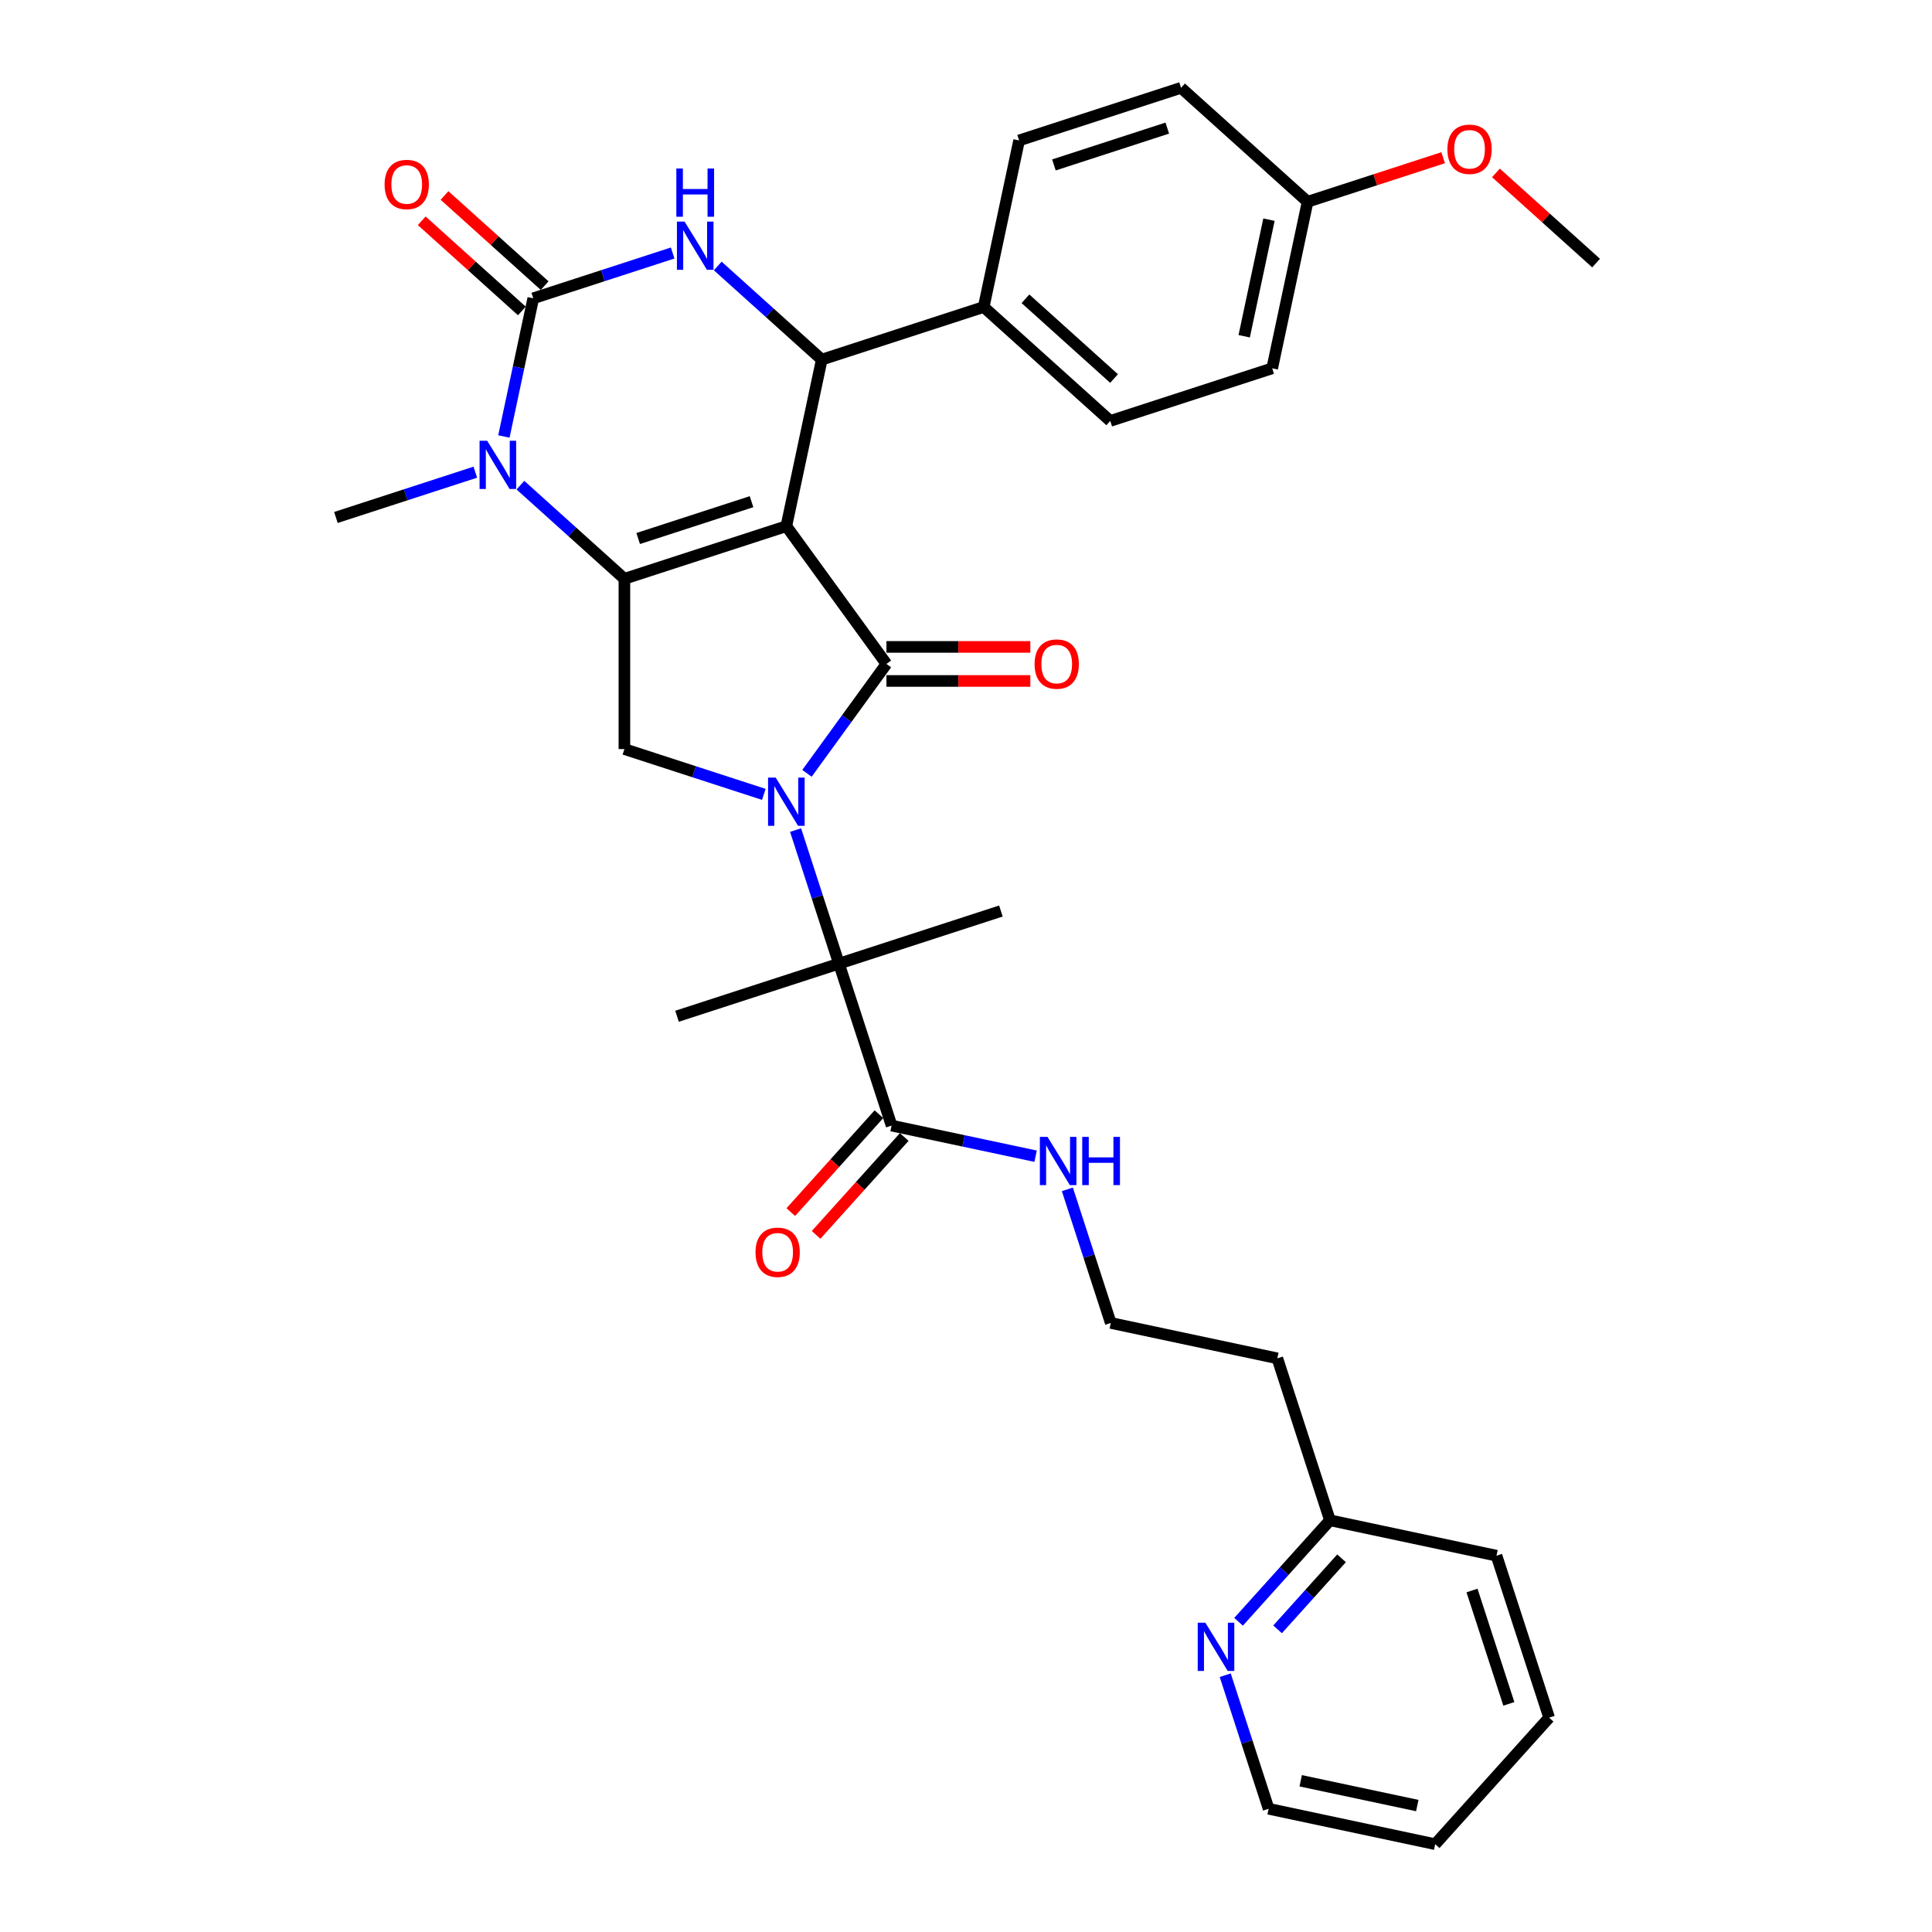 <?xml version='1.0' encoding='iso-8859-1'?>
<svg version='1.1' baseProfile='full'
              xmlns='http://www.w3.org/2000/svg'
                      xmlns:rdkit='http://www.rdkit.org/xml'
                      xmlns:xlink='http://www.w3.org/1999/xlink'
                  xml:space='preserve'
width='1000px' height='1000px' viewBox='0 0 1000 1000'>
<!-- END OF HEADER -->
<rect style='opacity:1.0;fill:#FFFFFF;stroke:none' width='1000' height='1000' x='0' y='0'> </rect>
<path class='bond-0' d='M 454.936,576.706 L 432.123,602.043' style='fill:none;fill-rule:evenodd;stroke:#000000;stroke-width:6px;stroke-linecap:butt;stroke-linejoin:miter;stroke-opacity:1' />
<path class='bond-0' d='M 432.123,602.043 L 409.309,627.38' style='fill:none;fill-rule:evenodd;stroke:#FF0000;stroke-width:6px;stroke-linecap:butt;stroke-linejoin:miter;stroke-opacity:1' />
<path class='bond-0' d='M 468.036,588.501 L 445.222,613.838' style='fill:none;fill-rule:evenodd;stroke:#000000;stroke-width:6px;stroke-linecap:butt;stroke-linejoin:miter;stroke-opacity:1' />
<path class='bond-0' d='M 445.222,613.838 L 422.409,639.175' style='fill:none;fill-rule:evenodd;stroke:#FF0000;stroke-width:6px;stroke-linecap:butt;stroke-linejoin:miter;stroke-opacity:1' />
<path class='bond-1' d='M 461.486,582.603 L 498.757,590.525' style='fill:none;fill-rule:evenodd;stroke:#000000;stroke-width:6px;stroke-linecap:butt;stroke-linejoin:miter;stroke-opacity:1' />
<path class='bond-1' d='M 498.757,590.525 L 536.028,598.447' style='fill:none;fill-rule:evenodd;stroke:#0000FF;stroke-width:6px;stroke-linecap:butt;stroke-linejoin:miter;stroke-opacity:1' />
<path class='bond-2' d='M 461.486,582.603 L 434.25,498.78' style='fill:none;fill-rule:evenodd;stroke:#000000;stroke-width:6px;stroke-linecap:butt;stroke-linejoin:miter;stroke-opacity:1' />
<path class='bond-3' d='M 552.468,615.611 L 563.7,650.181' style='fill:none;fill-rule:evenodd;stroke:#0000FF;stroke-width:6px;stroke-linecap:butt;stroke-linejoin:miter;stroke-opacity:1' />
<path class='bond-3' d='M 563.7,650.181 L 574.933,684.751' style='fill:none;fill-rule:evenodd;stroke:#000000;stroke-width:6px;stroke-linecap:butt;stroke-linejoin:miter;stroke-opacity:1' />
<path class='bond-4' d='M 641.074,839.437 L 664.727,813.168' style='fill:none;fill-rule:evenodd;stroke:#0000FF;stroke-width:6px;stroke-linecap:butt;stroke-linejoin:miter;stroke-opacity:1' />
<path class='bond-4' d='M 664.727,813.168 L 688.38,786.899' style='fill:none;fill-rule:evenodd;stroke:#000000;stroke-width:6px;stroke-linecap:butt;stroke-linejoin:miter;stroke-opacity:1' />
<path class='bond-4' d='M 661.269,843.352 L 677.826,824.963' style='fill:none;fill-rule:evenodd;stroke:#0000FF;stroke-width:6px;stroke-linecap:butt;stroke-linejoin:miter;stroke-opacity:1' />
<path class='bond-4' d='M 677.826,824.963 L 694.383,806.575' style='fill:none;fill-rule:evenodd;stroke:#000000;stroke-width:6px;stroke-linecap:butt;stroke-linejoin:miter;stroke-opacity:1' />
<path class='bond-5' d='M 634.175,867.081 L 645.408,901.651' style='fill:none;fill-rule:evenodd;stroke:#0000FF;stroke-width:6px;stroke-linecap:butt;stroke-linejoin:miter;stroke-opacity:1' />
<path class='bond-5' d='M 645.408,901.651 L 656.64,936.221' style='fill:none;fill-rule:evenodd;stroke:#000000;stroke-width:6px;stroke-linecap:butt;stroke-linejoin:miter;stroke-opacity:1' />
<path class='bond-6' d='M 688.38,786.899 L 661.144,703.076' style='fill:none;fill-rule:evenodd;stroke:#000000;stroke-width:6px;stroke-linecap:butt;stroke-linejoin:miter;stroke-opacity:1' />
<path class='bond-7' d='M 688.38,786.899 L 774.591,805.224' style='fill:none;fill-rule:evenodd;stroke:#000000;stroke-width:6px;stroke-linecap:butt;stroke-linejoin:miter;stroke-opacity:1' />
<path class='bond-8' d='M 269.362,251.116 L 296.277,275.35' style='fill:none;fill-rule:evenodd;stroke:#0000FF;stroke-width:6px;stroke-linecap:butt;stroke-linejoin:miter;stroke-opacity:1' />
<path class='bond-8' d='M 296.277,275.35 L 323.191,299.584' style='fill:none;fill-rule:evenodd;stroke:#000000;stroke-width:6px;stroke-linecap:butt;stroke-linejoin:miter;stroke-opacity:1' />
<path class='bond-9' d='M 260.814,225.925 L 268.416,190.161' style='fill:none;fill-rule:evenodd;stroke:#0000FF;stroke-width:6px;stroke-linecap:butt;stroke-linejoin:miter;stroke-opacity:1' />
<path class='bond-9' d='M 268.416,190.161 L 276.017,154.398' style='fill:none;fill-rule:evenodd;stroke:#000000;stroke-width:6px;stroke-linecap:butt;stroke-linejoin:miter;stroke-opacity:1' />
<path class='bond-10' d='M 246.023,244.4 L 209.946,256.122' style='fill:none;fill-rule:evenodd;stroke:#0000FF;stroke-width:6px;stroke-linecap:butt;stroke-linejoin:miter;stroke-opacity:1' />
<path class='bond-10' d='M 209.946,256.122 L 173.869,267.845' style='fill:none;fill-rule:evenodd;stroke:#000000;stroke-width:6px;stroke-linecap:butt;stroke-linejoin:miter;stroke-opacity:1' />
<path class='bond-11' d='M 276.017,154.398 L 312.094,142.676' style='fill:none;fill-rule:evenodd;stroke:#000000;stroke-width:6px;stroke-linecap:butt;stroke-linejoin:miter;stroke-opacity:1' />
<path class='bond-11' d='M 312.094,142.676 L 348.171,130.954' style='fill:none;fill-rule:evenodd;stroke:#0000FF;stroke-width:6px;stroke-linecap:butt;stroke-linejoin:miter;stroke-opacity:1' />
<path class='bond-12' d='M 281.915,147.848 L 255.996,124.511' style='fill:none;fill-rule:evenodd;stroke:#000000;stroke-width:6px;stroke-linecap:butt;stroke-linejoin:miter;stroke-opacity:1' />
<path class='bond-12' d='M 255.996,124.511 L 230.078,101.173' style='fill:none;fill-rule:evenodd;stroke:#FF0000;stroke-width:6px;stroke-linecap:butt;stroke-linejoin:miter;stroke-opacity:1' />
<path class='bond-12' d='M 270.12,160.948 L 244.201,137.61' style='fill:none;fill-rule:evenodd;stroke:#000000;stroke-width:6px;stroke-linecap:butt;stroke-linejoin:miter;stroke-opacity:1' />
<path class='bond-12' d='M 244.201,137.61 L 218.283,114.273' style='fill:none;fill-rule:evenodd;stroke:#FF0000;stroke-width:6px;stroke-linecap:butt;stroke-linejoin:miter;stroke-opacity:1' />
<path class='bond-13' d='M 371.51,137.669 L 398.425,161.903' style='fill:none;fill-rule:evenodd;stroke:#0000FF;stroke-width:6px;stroke-linecap:butt;stroke-linejoin:miter;stroke-opacity:1' />
<path class='bond-13' d='M 398.425,161.903 L 425.339,186.137' style='fill:none;fill-rule:evenodd;stroke:#000000;stroke-width:6px;stroke-linecap:butt;stroke-linejoin:miter;stroke-opacity:1' />
<path class='bond-14' d='M 425.339,186.137 L 509.162,158.901' style='fill:none;fill-rule:evenodd;stroke:#000000;stroke-width:6px;stroke-linecap:butt;stroke-linejoin:miter;stroke-opacity:1' />
<path class='bond-15' d='M 425.339,186.137 L 407.014,272.348' style='fill:none;fill-rule:evenodd;stroke:#000000;stroke-width:6px;stroke-linecap:butt;stroke-linejoin:miter;stroke-opacity:1' />
<path class='bond-16' d='M 323.191,299.584 L 407.014,272.348' style='fill:none;fill-rule:evenodd;stroke:#000000;stroke-width:6px;stroke-linecap:butt;stroke-linejoin:miter;stroke-opacity:1' />
<path class='bond-16' d='M 330.318,278.734 L 388.994,259.669' style='fill:none;fill-rule:evenodd;stroke:#000000;stroke-width:6px;stroke-linecap:butt;stroke-linejoin:miter;stroke-opacity:1' />
<path class='bond-17' d='M 323.191,299.584 L 323.191,387.721' style='fill:none;fill-rule:evenodd;stroke:#000000;stroke-width:6px;stroke-linecap:butt;stroke-linejoin:miter;stroke-opacity:1' />
<path class='bond-18' d='M 407.014,272.348 L 458.82,343.652' style='fill:none;fill-rule:evenodd;stroke:#000000;stroke-width:6px;stroke-linecap:butt;stroke-linejoin:miter;stroke-opacity:1' />
<path class='bond-19' d='M 458.82,343.652 L 438.251,371.963' style='fill:none;fill-rule:evenodd;stroke:#000000;stroke-width:6px;stroke-linecap:butt;stroke-linejoin:miter;stroke-opacity:1' />
<path class='bond-19' d='M 438.251,371.963 L 417.683,400.273' style='fill:none;fill-rule:evenodd;stroke:#0000FF;stroke-width:6px;stroke-linecap:butt;stroke-linejoin:miter;stroke-opacity:1' />
<path class='bond-20' d='M 458.82,352.466 L 496.058,352.466' style='fill:none;fill-rule:evenodd;stroke:#000000;stroke-width:6px;stroke-linecap:butt;stroke-linejoin:miter;stroke-opacity:1' />
<path class='bond-20' d='M 496.058,352.466 L 533.296,352.466' style='fill:none;fill-rule:evenodd;stroke:#FF0000;stroke-width:6px;stroke-linecap:butt;stroke-linejoin:miter;stroke-opacity:1' />
<path class='bond-20' d='M 458.82,334.839 L 496.058,334.839' style='fill:none;fill-rule:evenodd;stroke:#000000;stroke-width:6px;stroke-linecap:butt;stroke-linejoin:miter;stroke-opacity:1' />
<path class='bond-20' d='M 496.058,334.839 L 533.296,334.839' style='fill:none;fill-rule:evenodd;stroke:#FF0000;stroke-width:6px;stroke-linecap:butt;stroke-linejoin:miter;stroke-opacity:1' />
<path class='bond-21' d='M 395.345,411.165 L 359.268,399.443' style='fill:none;fill-rule:evenodd;stroke:#0000FF;stroke-width:6px;stroke-linecap:butt;stroke-linejoin:miter;stroke-opacity:1' />
<path class='bond-21' d='M 359.268,399.443 L 323.191,387.721' style='fill:none;fill-rule:evenodd;stroke:#000000;stroke-width:6px;stroke-linecap:butt;stroke-linejoin:miter;stroke-opacity:1' />
<path class='bond-22' d='M 411.785,429.64 L 423.018,464.21' style='fill:none;fill-rule:evenodd;stroke:#0000FF;stroke-width:6px;stroke-linecap:butt;stroke-linejoin:miter;stroke-opacity:1' />
<path class='bond-22' d='M 423.018,464.21 L 434.25,498.78' style='fill:none;fill-rule:evenodd;stroke:#000000;stroke-width:6px;stroke-linecap:butt;stroke-linejoin:miter;stroke-opacity:1' />
<path class='bond-23' d='M 434.25,498.78 L 350.427,526.016' style='fill:none;fill-rule:evenodd;stroke:#000000;stroke-width:6px;stroke-linecap:butt;stroke-linejoin:miter;stroke-opacity:1' />
<path class='bond-24' d='M 434.25,498.78 L 518.073,471.544' style='fill:none;fill-rule:evenodd;stroke:#000000;stroke-width:6px;stroke-linecap:butt;stroke-linejoin:miter;stroke-opacity:1' />
<path class='bond-25' d='M 509.162,158.901 L 574.661,217.876' style='fill:none;fill-rule:evenodd;stroke:#000000;stroke-width:6px;stroke-linecap:butt;stroke-linejoin:miter;stroke-opacity:1' />
<path class='bond-25' d='M 530.782,154.648 L 576.631,195.93' style='fill:none;fill-rule:evenodd;stroke:#000000;stroke-width:6px;stroke-linecap:butt;stroke-linejoin:miter;stroke-opacity:1' />
<path class='bond-26' d='M 509.162,158.901 L 527.487,72.69' style='fill:none;fill-rule:evenodd;stroke:#000000;stroke-width:6px;stroke-linecap:butt;stroke-linejoin:miter;stroke-opacity:1' />
<path class='bond-27' d='M 676.809,104.43 L 658.484,190.641' style='fill:none;fill-rule:evenodd;stroke:#000000;stroke-width:6px;stroke-linecap:butt;stroke-linejoin:miter;stroke-opacity:1' />
<path class='bond-27' d='M 656.818,113.696 L 643.991,174.044' style='fill:none;fill-rule:evenodd;stroke:#000000;stroke-width:6px;stroke-linecap:butt;stroke-linejoin:miter;stroke-opacity:1' />
<path class='bond-28' d='M 676.809,104.43 L 711.89,93.031' style='fill:none;fill-rule:evenodd;stroke:#000000;stroke-width:6px;stroke-linecap:butt;stroke-linejoin:miter;stroke-opacity:1' />
<path class='bond-28' d='M 711.89,93.031 L 746.971,81.633' style='fill:none;fill-rule:evenodd;stroke:#FF0000;stroke-width:6px;stroke-linecap:butt;stroke-linejoin:miter;stroke-opacity:1' />
<path class='bond-29' d='M 676.809,104.43 L 611.31,45.455' style='fill:none;fill-rule:evenodd;stroke:#000000;stroke-width:6px;stroke-linecap:butt;stroke-linejoin:miter;stroke-opacity:1' />
<path class='bond-30' d='M 574.661,217.876 L 658.484,190.641' style='fill:none;fill-rule:evenodd;stroke:#000000;stroke-width:6px;stroke-linecap:butt;stroke-linejoin:miter;stroke-opacity:1' />
<path class='bond-31' d='M 527.487,72.69 L 611.31,45.455' style='fill:none;fill-rule:evenodd;stroke:#000000;stroke-width:6px;stroke-linecap:butt;stroke-linejoin:miter;stroke-opacity:1' />
<path class='bond-31' d='M 545.508,85.37 L 604.184,66.305' style='fill:none;fill-rule:evenodd;stroke:#000000;stroke-width:6px;stroke-linecap:butt;stroke-linejoin:miter;stroke-opacity:1' />
<path class='bond-32' d='M 774.293,89.495 L 800.212,112.832' style='fill:none;fill-rule:evenodd;stroke:#FF0000;stroke-width:6px;stroke-linecap:butt;stroke-linejoin:miter;stroke-opacity:1' />
<path class='bond-32' d='M 800.212,112.832 L 826.131,136.169' style='fill:none;fill-rule:evenodd;stroke:#000000;stroke-width:6px;stroke-linecap:butt;stroke-linejoin:miter;stroke-opacity:1' />
<path class='bond-33' d='M 661.144,703.076 L 574.933,684.751' style='fill:none;fill-rule:evenodd;stroke:#000000;stroke-width:6px;stroke-linecap:butt;stroke-linejoin:miter;stroke-opacity:1' />
<path class='bond-34' d='M 656.64,936.221 L 742.851,954.545' style='fill:none;fill-rule:evenodd;stroke:#000000;stroke-width:6px;stroke-linecap:butt;stroke-linejoin:miter;stroke-opacity:1' />
<path class='bond-34' d='M 673.237,921.727 L 733.585,934.555' style='fill:none;fill-rule:evenodd;stroke:#000000;stroke-width:6px;stroke-linecap:butt;stroke-linejoin:miter;stroke-opacity:1' />
<path class='bond-35' d='M 774.591,805.224 L 801.826,889.047' style='fill:none;fill-rule:evenodd;stroke:#000000;stroke-width:6px;stroke-linecap:butt;stroke-linejoin:miter;stroke-opacity:1' />
<path class='bond-35' d='M 761.911,823.244 L 780.976,881.921' style='fill:none;fill-rule:evenodd;stroke:#000000;stroke-width:6px;stroke-linecap:butt;stroke-linejoin:miter;stroke-opacity:1' />
<path class='bond-36' d='M 742.851,954.545 L 801.826,889.047' style='fill:none;fill-rule:evenodd;stroke:#000000;stroke-width:6px;stroke-linecap:butt;stroke-linejoin:miter;stroke-opacity:1' />
<path  class='atom-1' d='M 391.053 648.172
Q 391.053 642.179, 394.015 638.83
Q 396.976 635.48, 402.511 635.48
Q 408.046 635.48, 411.007 638.83
Q 413.969 642.179, 413.969 648.172
Q 413.969 654.236, 410.972 657.691
Q 407.975 661.111, 402.511 661.111
Q 397.011 661.111, 394.015 657.691
Q 391.053 654.271, 391.053 648.172
M 402.511 658.29
Q 406.318 658.29, 408.363 655.752
Q 410.443 653.178, 410.443 648.172
Q 410.443 643.272, 408.363 640.804
Q 406.318 638.301, 402.511 638.301
Q 398.703 638.301, 396.623 640.769
Q 394.579 643.236, 394.579 648.172
Q 394.579 653.214, 396.623 655.752
Q 398.703 658.29, 402.511 658.29
' fill='#FF0000'/>
<path  class='atom-2' d='M 542.18 588.448
L 550.359 601.668
Q 551.17 602.973, 552.474 605.335
Q 553.778 607.697, 553.849 607.838
L 553.849 588.448
L 557.163 588.448
L 557.163 613.408
L 553.743 613.408
L 544.965 598.954
Q 543.942 597.261, 542.849 595.322
Q 541.792 593.383, 541.475 592.784
L 541.475 613.408
L 538.231 613.408
L 538.231 588.448
L 542.18 588.448
' fill='#0000FF'/>
<path  class='atom-2' d='M 560.16 588.448
L 563.544 588.448
L 563.544 599.059
L 576.306 599.059
L 576.306 588.448
L 579.691 588.448
L 579.691 613.408
L 576.306 613.408
L 576.306 601.88
L 563.544 601.88
L 563.544 613.408
L 560.16 613.408
L 560.16 588.448
' fill='#0000FF'/>
<path  class='atom-3' d='M 623.887 839.917
L 632.066 853.138
Q 632.877 854.442, 634.181 856.804
Q 635.486 859.166, 635.556 859.307
L 635.556 839.917
L 638.87 839.917
L 638.87 864.878
L 635.451 864.878
L 626.672 850.423
Q 625.65 848.731, 624.557 846.792
Q 623.499 844.853, 623.182 844.254
L 623.182 864.878
L 619.939 864.878
L 619.939 839.917
L 623.887 839.917
' fill='#0000FF'/>
<path  class='atom-5' d='M 252.175 228.129
L 260.354 241.349
Q 261.165 242.654, 262.47 245.016
Q 263.774 247.378, 263.845 247.519
L 263.845 228.129
L 267.159 228.129
L 267.159 253.089
L 263.739 253.089
L 254.96 238.635
Q 253.938 236.942, 252.845 235.003
Q 251.787 233.064, 251.47 232.465
L 251.47 253.089
L 248.227 253.089
L 248.227 228.129
L 252.175 228.129
' fill='#0000FF'/>
<path  class='atom-7' d='M 354.323 114.682
L 362.502 127.902
Q 363.313 129.207, 364.618 131.569
Q 365.922 133.931, 365.993 134.072
L 365.993 114.682
L 369.307 114.682
L 369.307 139.642
L 365.887 139.642
L 357.108 125.188
Q 356.086 123.496, 354.993 121.556
Q 353.935 119.617, 353.618 119.018
L 353.618 139.642
L 350.375 139.642
L 350.375 114.682
L 354.323 114.682
' fill='#0000FF'/>
<path  class='atom-7' d='M 350.075 87.225
L 353.459 87.225
L 353.459 97.837
L 366.222 97.837
L 366.222 87.225
L 369.606 87.225
L 369.606 112.186
L 366.222 112.186
L 366.222 100.657
L 353.459 100.657
L 353.459 112.186
L 350.075 112.186
L 350.075 87.225
' fill='#0000FF'/>
<path  class='atom-12' d='M 401.497 402.476
L 409.676 415.697
Q 410.487 417.001, 411.791 419.364
Q 413.096 421.726, 413.166 421.867
L 413.166 402.476
L 416.48 402.476
L 416.48 427.437
L 413.061 427.437
L 404.282 412.982
Q 403.26 411.29, 402.167 409.351
Q 401.109 407.412, 400.792 406.813
L 400.792 427.437
L 397.549 427.437
L 397.549 402.476
L 401.497 402.476
' fill='#0000FF'/>
<path  class='atom-14' d='M 535.499 343.723
Q 535.499 337.73, 538.461 334.38
Q 541.422 331.031, 546.957 331.031
Q 552.492 331.031, 555.453 334.38
Q 558.415 337.73, 558.415 343.723
Q 558.415 349.787, 555.418 353.242
Q 552.421 356.661, 546.957 356.661
Q 541.457 356.661, 538.461 353.242
Q 535.499 349.822, 535.499 343.723
M 546.957 353.841
Q 550.764 353.841, 552.809 351.303
Q 554.889 348.729, 554.889 343.723
Q 554.889 338.822, 552.809 336.355
Q 550.764 333.852, 546.957 333.852
Q 543.149 333.852, 541.069 336.319
Q 539.025 338.787, 539.025 343.723
Q 539.025 348.764, 541.069 351.303
Q 543.149 353.841, 546.957 353.841
' fill='#FF0000'/>
<path  class='atom-16' d='M 199.061 95.493
Q 199.061 89.5, 202.022 86.151
Q 204.984 82.802, 210.519 82.802
Q 216.054 82.802, 219.015 86.151
Q 221.977 89.5, 221.977 95.493
Q 221.977 101.557, 218.98 105.012
Q 215.983 108.432, 210.519 108.432
Q 205.019 108.432, 202.022 105.012
Q 199.061 101.592, 199.061 95.493
M 210.519 105.611
Q 214.326 105.611, 216.371 103.073
Q 218.451 100.499, 218.451 95.493
Q 218.451 90.593, 216.371 88.125
Q 214.326 85.622, 210.519 85.622
Q 206.711 85.622, 204.631 88.09
Q 202.587 90.558, 202.587 95.493
Q 202.587 100.535, 204.631 103.073
Q 206.711 105.611, 210.519 105.611
' fill='#FF0000'/>
<path  class='atom-24' d='M 749.174 77.264
Q 749.174 71.271, 752.136 67.922
Q 755.097 64.573, 760.632 64.573
Q 766.167 64.573, 769.128 67.922
Q 772.09 71.271, 772.09 77.264
Q 772.09 83.328, 769.093 86.783
Q 766.097 90.203, 760.632 90.203
Q 755.132 90.203, 752.136 86.783
Q 749.174 83.364, 749.174 77.264
M 760.632 87.382
Q 764.44 87.382, 766.484 84.844
Q 768.564 82.271, 768.564 77.264
Q 768.564 72.364, 766.484 69.896
Q 764.44 67.393, 760.632 67.393
Q 756.825 67.393, 754.744 69.861
Q 752.7 72.329, 752.7 77.264
Q 752.7 82.306, 754.744 84.844
Q 756.825 87.382, 760.632 87.382
' fill='#FF0000'/>
</svg>
